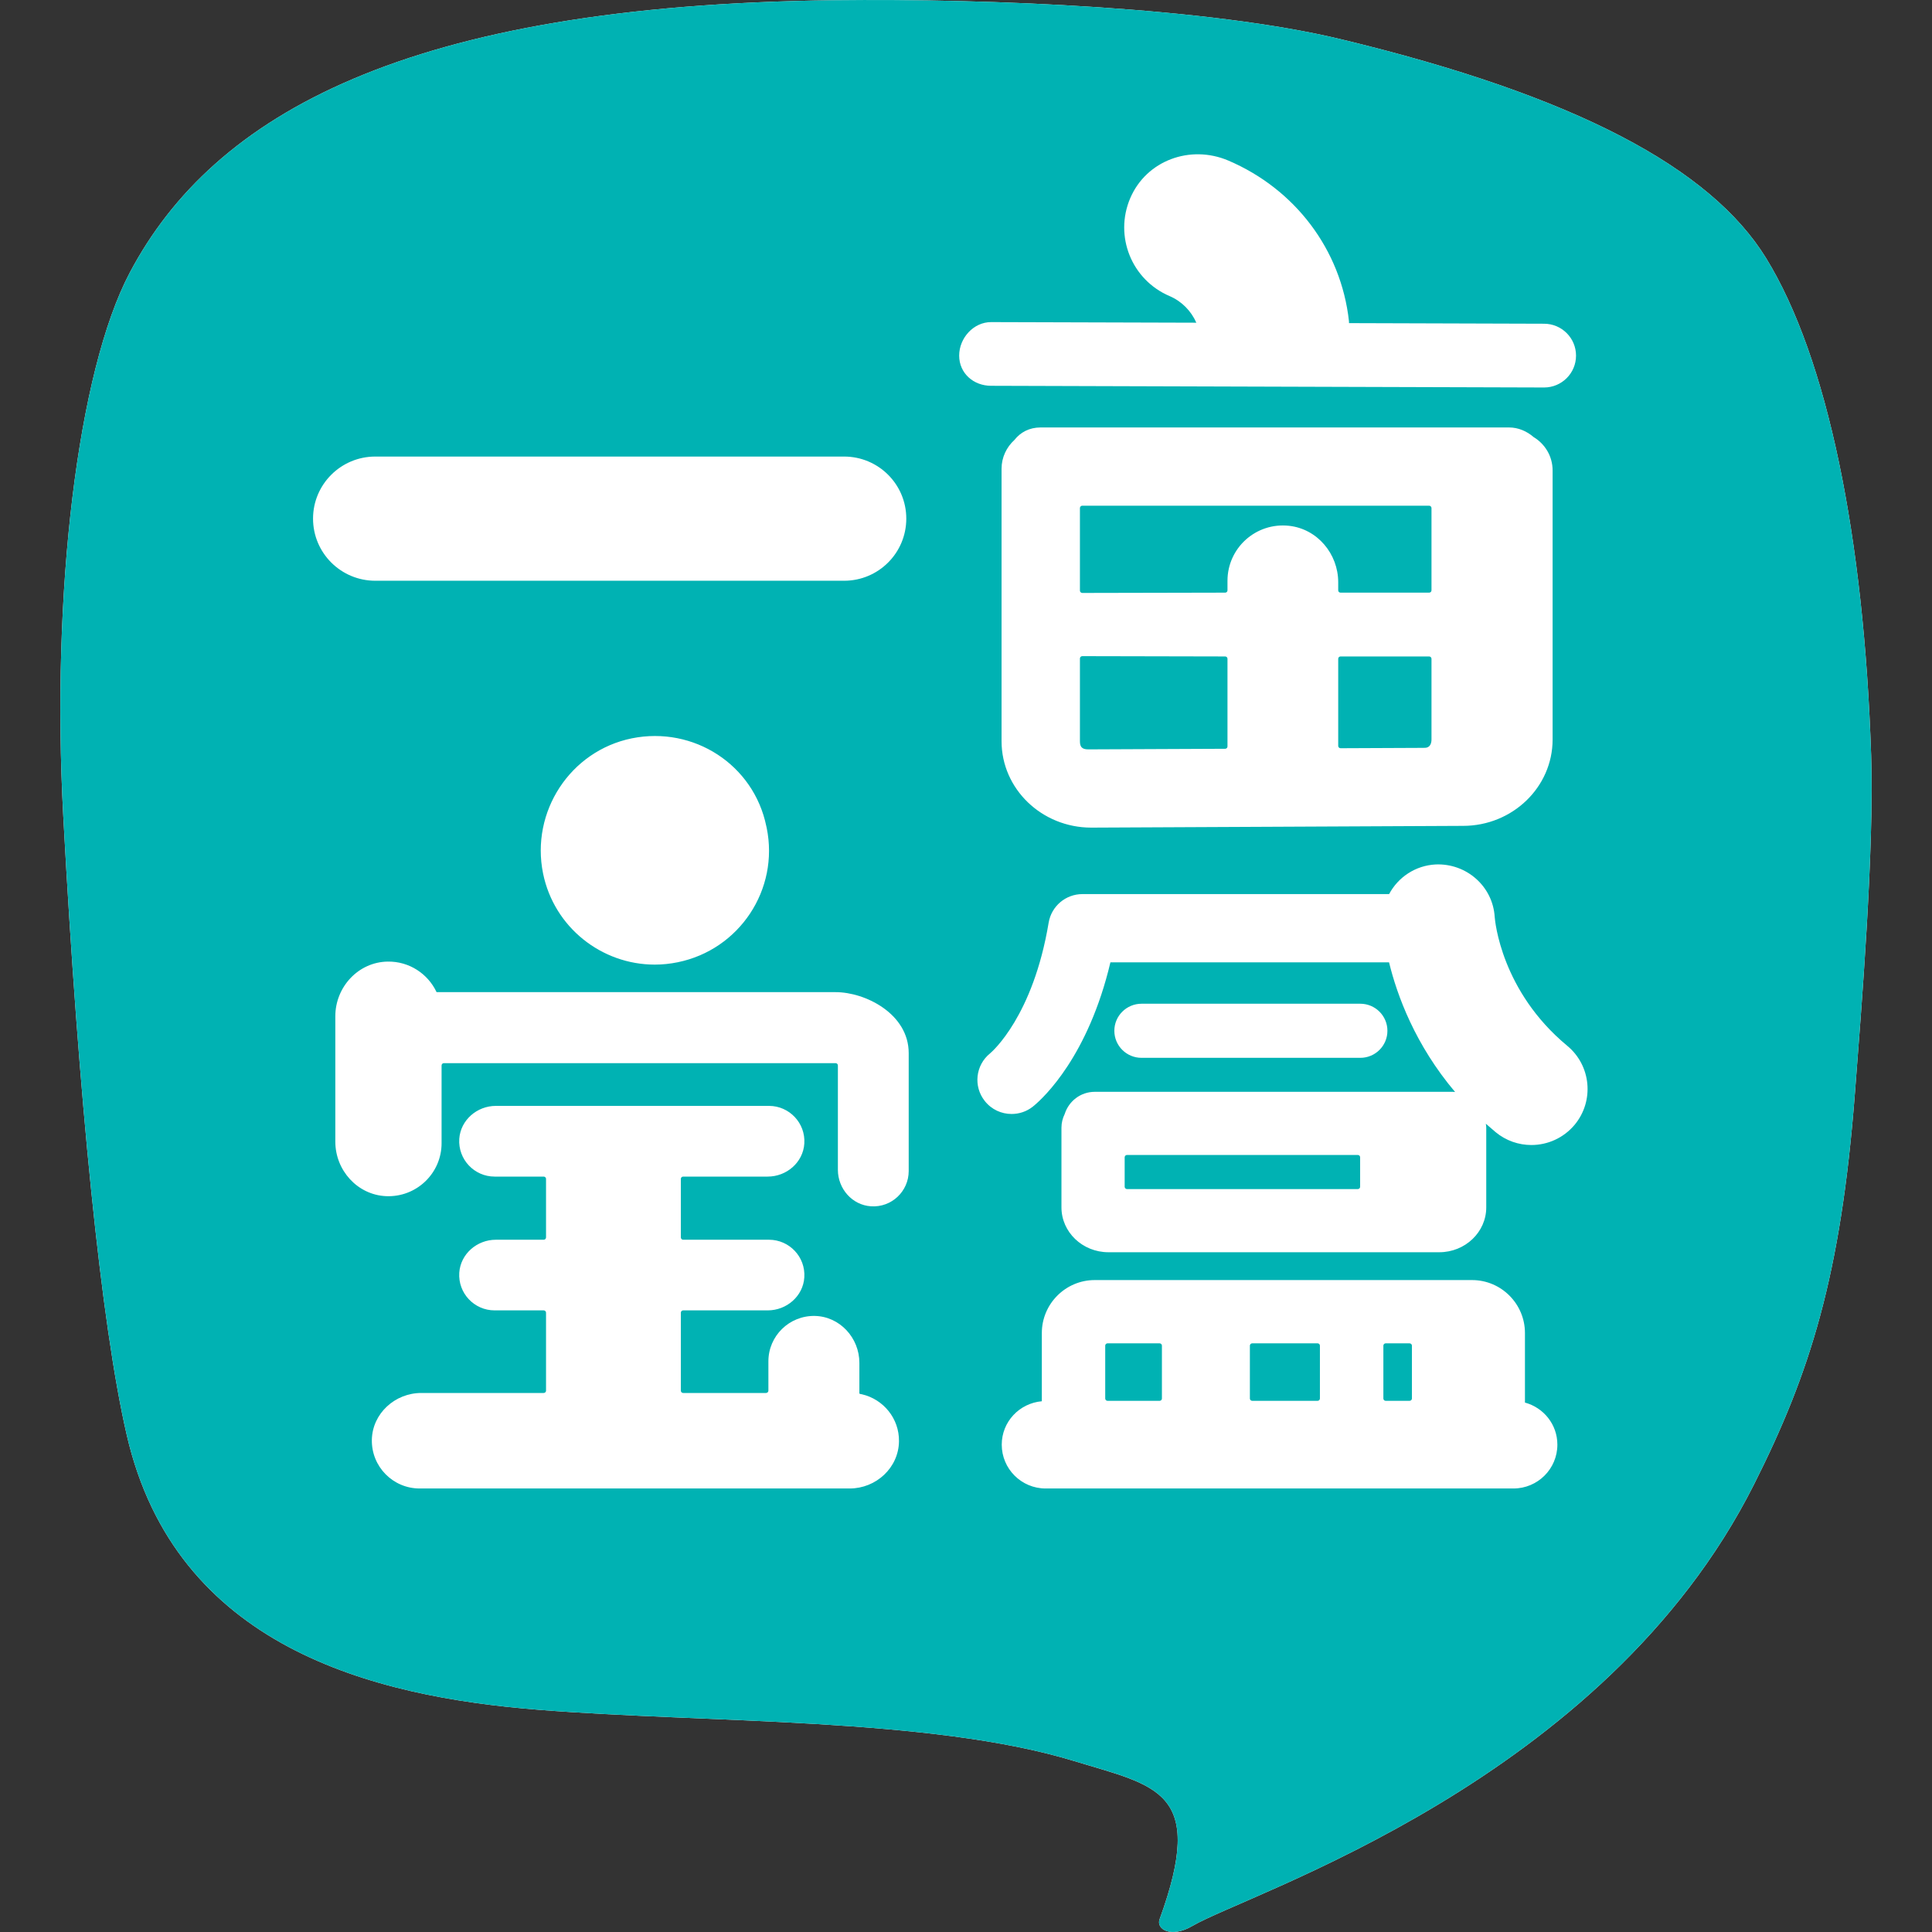 <svg xmlns="http://www.w3.org/2000/svg" xmlns:xlink="http://www.w3.org/1999/xlink" fill="none" version="1.1" width="32" height="32" viewBox="0 0 32 32"><rect x="0" y="0" width="32" height="32" fill="#333333" stroke="none"/><g style="mix-blend-mode:passthrough"><g><g style="mix-blend-mode:passthrough"><path d="M13.806,0.004C16.415,-0.027,20.037,0.126,22.215,0.651C26.101,1.587,28.335,2.787,29.251,4.274C30.272,5.932,30.874,8.91,30.992,12.508C31.045,14.106,30.825,16.774,30.725,18.084C30.493,21.13,29.981,22.74,29.053,24.584C26.572,29.52,20.692,31.348,19.749,31.9C19.396,32.107,19.147,31.953,19.206,31.791C19.985,29.653,19.159,29.586,17.79,29.168C15.414,28.442,11.705,28.541,8.928,28.32C6.15,28.101,2.91,27.273,2.1,23.771C1.674,21.93,1.303,18.21,1.048,13.52C0.848,9.819,1.283,6.157,2.149,4.517C3.538,1.888,6.747,0.087,13.806,0.004C13.806,0.004,13.806,0.004,13.806,0.004Z" fill-rule="evenodd" fill="#FFFFFF" fill-opacity="1"/></g><g style="mix-blend-mode:passthrough"><path d="M22.215,0.651C20.037,0.126,16.415,-0.027,13.806,0.004C6.747,0.087,3.538,1.888,2.149,4.517C1.283,6.157,0.848,9.819,1.048,13.52C1.303,18.21,1.674,21.93,2.1,23.771C2.91,27.273,6.15,28.101,8.928,28.32C11.705,28.541,15.414,28.442,17.79,29.168C17.885,29.197,17.977,29.224,18.067,29.25C19.266,29.605,19.931,29.802,19.206,31.791C19.147,31.953,19.396,32.107,19.749,31.9C20.692,31.348,26.572,29.52,29.053,24.584C29.981,22.74,30.493,21.13,30.725,18.084C30.732,17.994,30.739,17.897,30.747,17.795C30.854,16.412,31.041,13.996,30.992,12.508C30.874,8.91,30.272,5.932,29.251,4.274C28.335,2.787,26.101,1.587,22.215,0.651ZM20.344,2.659C19.715,2.392,18.988,2.656,18.72,3.283C18.452,3.911,18.743,4.636,19.372,4.904C19.574,4.991,19.729,5.15,19.815,5.345L16.416,5.335C16.124,5.335,15.887,5.599,15.887,5.89C15.887,6.182,16.124,6.39,16.416,6.39L25.575,6.418C25.867,6.418,26.104,6.182,26.104,5.89C26.104,5.599,25.867,5.362,25.575,5.362L22.344,5.352C22.343,5.341,22.344,5.33,22.343,5.319C22.212,4.131,21.446,3.129,20.344,2.659ZM25.401,7.239C25.289,7.142,25.148,7.08,24.993,7.08L17.236,7.08C17.048,7.08,16.901,7.161,16.802,7.287C16.672,7.406,16.589,7.574,16.589,7.764L16.589,12.277C16.589,13.066,17.254,13.708,18.075,13.708L24.233,13.679C25.051,13.679,25.716,13.038,25.716,12.249L25.716,7.792C25.716,7.556,25.589,7.352,25.401,7.239ZM15.011,8.59C15.011,8.022,14.55,7.562,13.981,7.562L6.216,7.562C5.647,7.562,5.185,8.022,5.185,8.59C5.185,9.159,5.647,9.619,6.216,9.619L13.981,9.619C14.55,9.619,15.011,9.159,15.011,8.59ZM17.925,8.376L23.671,8.376C23.692,8.376,23.71,8.394,23.71,8.414L23.71,9.778C23.71,9.8,23.692,9.816,23.671,9.816L22.204,9.816C22.182,9.816,22.165,9.8,22.165,9.778L22.165,9.644C22.165,9.174,21.82,8.76,21.351,8.709C20.798,8.649,20.331,9.08,20.331,9.619L20.331,9.778C20.331,9.8,20.314,9.816,20.293,9.816L17.926,9.821C17.905,9.821,17.887,9.803,17.887,9.783L17.887,8.414C17.887,8.394,17.905,8.376,17.925,8.376ZM17.887,10.906C17.887,10.885,17.905,10.868,17.926,10.868L20.293,10.873C20.314,10.873,20.331,10.89,20.331,10.911L20.331,12.364C20.331,12.385,20.314,12.402,20.293,12.402L18.024,12.412C17.916,12.412,17.887,12.365,17.887,12.277L17.887,10.906ZM22.204,10.873L23.671,10.873C23.692,10.873,23.71,10.89,23.71,10.911L23.71,12.249C23.71,12.306,23.69,12.386,23.6,12.386L23.57,12.387C23.375,12.387,22.409,12.392,22.204,12.393C22.183,12.393,22.165,12.376,22.165,12.355L22.165,10.911C22.165,10.89,22.182,10.873,22.204,10.873ZM12.693,13.687C12.485,12.666,11.49,12.023,10.466,12.229C9.443,12.437,8.787,13.447,8.995,14.468C9.178,15.361,9.966,15.977,10.845,15.977C10.971,15.977,11.098,15.964,11.225,15.938C12.247,15.73,12.908,14.734,12.699,13.713L12.693,13.687ZM24.757,15.188C24.726,14.681,24.29,14.297,23.78,14.318C23.442,14.335,23.156,14.531,23.008,14.809L17.928,14.809C17.651,14.809,17.415,15.009,17.369,15.282C17.112,16.825,16.438,17.414,16.399,17.447C16.158,17.641,16.118,17.993,16.311,18.236C16.423,18.378,16.588,18.451,16.755,18.451C16.878,18.451,17.002,18.412,17.106,18.33C17.108,18.328,17.112,18.325,17.115,18.322L17.128,18.312C17.289,18.177,18.025,17.492,18.392,15.939L23.007,15.939C23.14,16.487,23.44,17.305,24.101,18.087C24.089,18.087,24.078,18.084,24.065,18.084L18.133,18.084C17.898,18.084,17.702,18.239,17.635,18.451C17.601,18.52,17.581,18.596,17.581,18.678L17.581,19.998C17.581,20.408,17.93,20.741,18.359,20.741L23.839,20.741C24.268,20.741,24.617,20.408,24.617,19.998L24.617,18.678C24.617,18.655,24.613,18.634,24.61,18.612C24.662,18.658,24.716,18.705,24.771,18.751C24.945,18.895,25.155,18.965,25.365,18.965C25.632,18.965,25.897,18.85,26.081,18.63C26.409,18.235,26.354,17.649,25.959,17.322C24.866,16.417,24.762,15.255,24.757,15.188ZM7.231,16.433C7.089,16.131,6.78,15.921,6.421,15.927C5.936,15.934,5.554,16.347,5.554,16.832L5.554,18.91C5.554,19.383,5.919,19.79,6.392,19.812C6.897,19.835,7.314,19.434,7.314,18.935L7.314,17.647C7.314,17.626,7.331,17.609,7.352,17.609L13.84,17.609C13.861,17.609,13.878,17.626,13.878,17.647L13.878,19.376C13.878,19.688,14.114,19.96,14.426,19.98C14.767,20.003,15.051,19.732,15.051,19.396L15.051,17.443C15.051,16.793,14.335,16.433,13.84,16.433L7.231,16.433ZM22.98,17.073C22.98,16.826,22.779,16.625,22.531,16.625L18.907,16.625C18.659,16.625,18.457,16.826,18.457,17.073C18.457,17.321,18.659,17.521,18.907,17.521L22.531,17.521C22.779,17.521,22.98,17.321,22.98,17.073ZM13.322,18.941C13.344,18.601,13.073,18.317,12.737,18.317L8.213,18.317C7.901,18.317,7.628,18.552,7.607,18.863C7.585,19.204,7.856,19.488,8.192,19.488L9.005,19.488C9.027,19.488,9.044,19.505,9.044,19.526L9.044,20.495C9.044,20.517,9.027,20.534,9.005,20.534L8.213,20.534C7.9,20.534,7.628,20.769,7.607,21.08C7.585,21.421,7.856,21.704,8.192,21.704L9.005,21.704C9.027,21.704,9.044,21.721,9.044,21.743L9.044,23.034C9.044,23.055,9.027,23.072,9.005,23.072L6.978,23.072C6.541,23.072,6.167,23.413,6.159,23.848C6.151,24.291,6.508,24.654,6.951,24.654L14.073,24.654C14.511,24.654,14.885,24.31,14.89,23.872C14.895,23.494,14.631,23.176,14.277,23.094C14.27,23.093,14.259,23.09,14.251,23.089C14.234,23.086,14.234,23.083,14.234,23.067L14.234,23.061L14.234,22.573C14.234,22.159,13.91,21.804,13.495,21.796C13.072,21.789,12.727,22.128,12.727,22.548L12.727,23.034C12.727,23.055,12.709,23.072,12.688,23.072L11.315,23.072C11.294,23.072,11.277,23.055,11.277,23.034L11.277,22.96L11.277,22.957L11.277,21.743C11.277,21.721,11.294,21.704,11.315,21.704L12.716,21.704C13.029,21.704,13.302,21.469,13.322,21.158C13.344,20.817,13.073,20.534,12.737,20.534L11.315,20.534C11.294,20.534,11.277,20.517,11.277,20.495L11.277,19.859C11.277,19.856,11.277,19.846,11.277,19.832L11.277,19.526C11.277,19.505,11.294,19.488,11.315,19.488L12.716,19.488C13.029,19.488,13.302,19.253,13.322,18.941ZM18.667,19.13L22.489,19.13C22.511,19.13,22.528,19.146,22.528,19.168L22.528,19.657C22.528,19.678,22.511,19.695,22.489,19.695L18.667,19.695C18.646,19.695,18.628,19.678,18.628,19.657L18.628,19.168C18.628,19.146,18.646,19.13,18.667,19.13ZM25.258,22.079C25.258,21.596,24.865,21.202,24.382,21.202L18.132,21.202C17.649,21.202,17.256,21.596,17.256,22.079L17.256,23.209C16.884,23.242,16.592,23.549,16.592,23.928C16.592,24.329,16.918,24.654,17.319,24.654L25.067,24.654C25.469,24.654,25.795,24.329,25.795,23.928C25.795,23.593,25.567,23.315,25.258,23.231L25.258,22.079ZM18.344,22.25L19.207,22.25C19.228,22.25,19.245,22.267,19.245,22.288L19.245,23.164C19.245,23.185,19.228,23.202,19.207,23.202L18.344,23.202C18.323,23.202,18.306,23.185,18.306,23.164L18.306,22.288C18.306,22.267,18.323,22.25,18.344,22.25ZM20.741,22.25L21.824,22.25C21.845,22.25,21.862,22.267,21.862,22.288L21.862,23.164C21.862,23.185,21.845,23.202,21.824,23.202L20.741,23.202C20.719,23.202,20.702,23.185,20.702,23.164L20.702,22.288C20.702,22.267,20.719,22.25,20.741,22.25ZM22.951,22.25L23.347,22.25C23.368,22.25,23.386,22.267,23.386,22.288L23.386,23.164C23.386,23.185,23.368,23.202,23.347,23.202L22.951,23.202C22.93,23.202,22.913,23.185,22.913,23.164L22.913,22.288C22.913,22.267,22.93,22.25,22.951,22.25Z" fill-rule="evenodd" fill="#00B2B3" fill-opacity="1"/></g></g></g></svg>